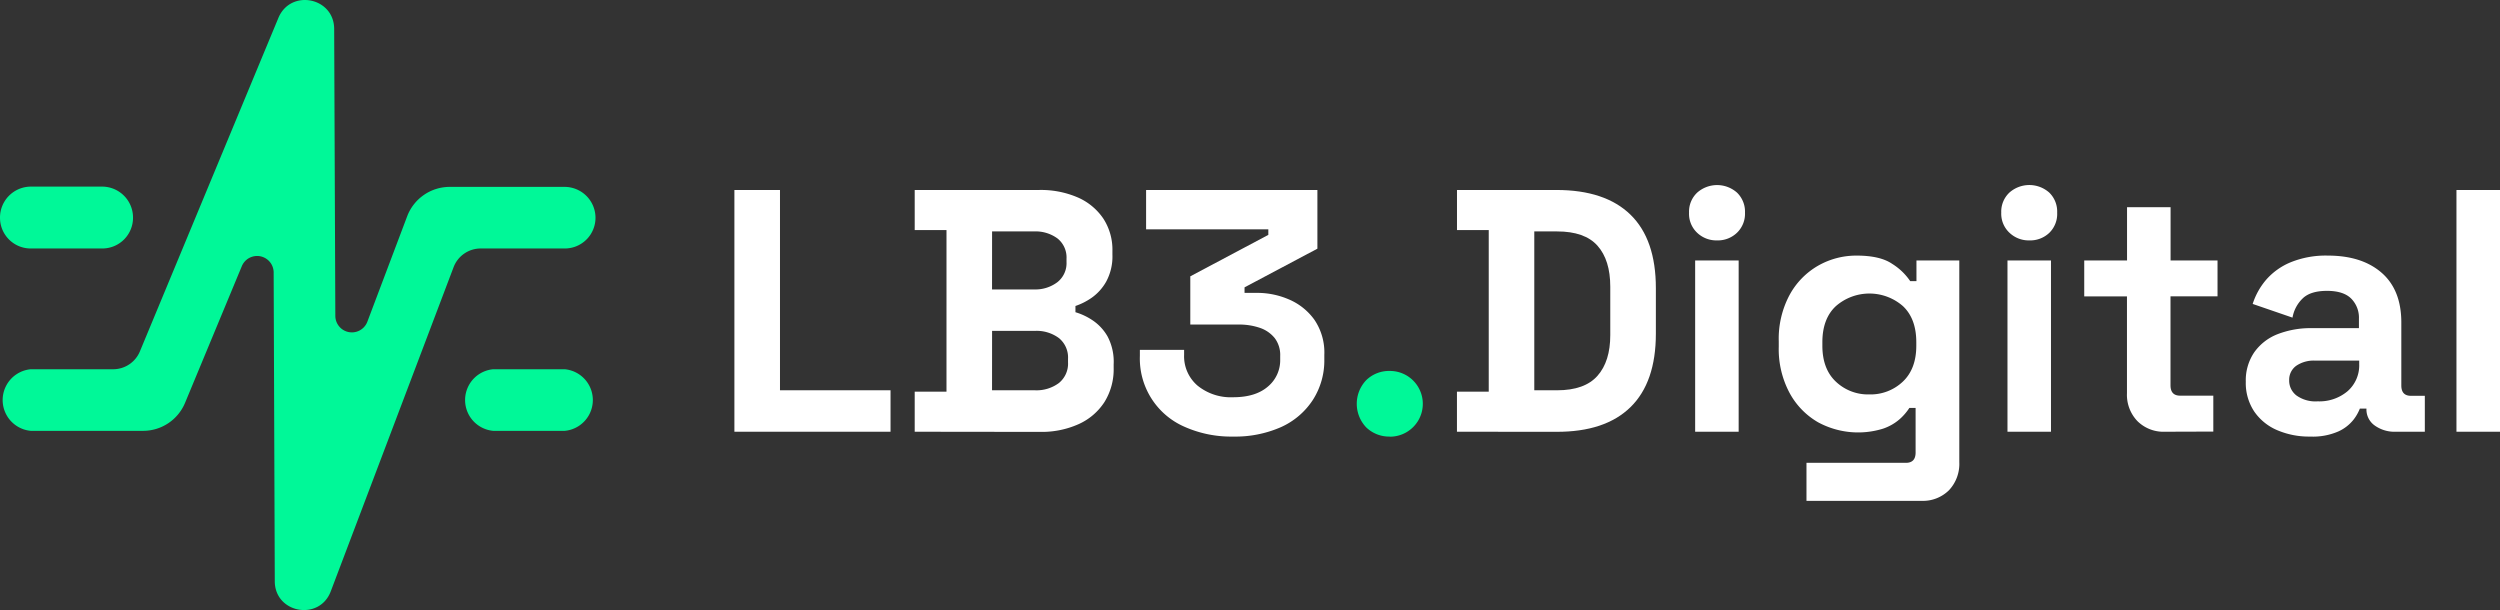 <svg xmlns="http://www.w3.org/2000/svg" viewBox="0 0 646.52 157.77"><rect x="0" y="0" width="646.52" height="157.77" fill="#333333" stroke="none"/><defs><style>.cls-1{fill:#00f898;}.cls-2{fill:#fff;}</style></defs><g id="Layer_2" data-name="Layer 2"><g id="Layer_1-2" data-name="Layer 1"><path class="cls-1" d="M146.06,48.33H116.3a11.77,11.77,0,0,0-11,7.6L95,83.2a4.28,4.28,0,0,1-8.28-1.5L86.42,7.47C86.39-.7,75.16-2.92,72,4.62L36.18,90.87a7.49,7.49,0,0,1-6.92,4.62H7.94a8,8,0,0,0,0,15.93H37a11.76,11.76,0,0,0,10.86-7.25L62.54,68.83a4.28,4.28,0,0,1,8.23,1.62l.29,79.85c0,8.3,11.54,10.39,14.48,2.62L117.3,69.1a7.49,7.49,0,0,1,7-4.84h21.76a7.94,7.94,0,0,0,7.94-8h0A8,8,0,0,0,146.06,48.33Z"/><path class="cls-1" d="M146.06,95.49H127.53a8,8,0,0,0,0,15.93h18.53a8,8,0,0,0,0-15.93Z"/><path class="cls-1" d="M7.94,64.26H26.47a7.94,7.94,0,0,0,7.93-8h0a8,8,0,0,0-7.93-8H7.94A8,8,0,0,0,0,56.3H0A7.94,7.94,0,0,0,7.94,64.26Z"/><path class="cls-2" d="M189.92,111.65V49.13h11.79v51.8H230.3v10.72Z"/><path class="cls-2" d="M236.55,111.65V101.29h8.22V59.49h-8.22V49.13H268.7a24,24,0,0,1,10,1.92,15.39,15.39,0,0,1,6.61,5.45,14.76,14.76,0,0,1,2.37,8.44v.89a13.65,13.65,0,0,1-1.61,7,12.76,12.76,0,0,1-3.79,4.2,16.76,16.76,0,0,1-4.16,2.1v1.61a16.27,16.27,0,0,1,4.29,2,12.43,12.43,0,0,1,4,4.24A14,14,0,0,1,288,94.24v.89a16,16,0,0,1-2.41,8.89,15.54,15.54,0,0,1-6.66,5.67,23.28,23.28,0,0,1-9.87,2Zm20-36.8h10.89a9.42,9.42,0,0,0,6-1.87,6.24,6.24,0,0,0,2.37-5.18v-.9a6.28,6.28,0,0,0-2.32-5.22,9.55,9.55,0,0,0-6.08-1.83H256.56Zm0,26.08h11.07a9.71,9.71,0,0,0,6.21-1.87,6.44,6.44,0,0,0,2.37-5.36v-.89a6.48,6.48,0,0,0-2.33-5.36,9.66,9.66,0,0,0-6.25-1.88H256.56Z"/><path class="cls-2" d="M318.9,112.9a29.58,29.58,0,0,1-12.5-2.5,19.22,19.22,0,0,1-11.62-18.31V90.48h11.44v1.25a10,10,0,0,0,3.48,8,13.65,13.65,0,0,0,9.2,3q5.81,0,9-2.77a8.86,8.86,0,0,0,3.17-7v-.9a7.22,7.22,0,0,0-1.43-4.64,8.39,8.39,0,0,0-3.84-2.64,16.54,16.54,0,0,0-5.45-.85H307.82V71.46L328,60.74V59.31H296.39V49.13h44.3V64.31l-18.84,10v1.43h3.3a20.62,20.62,0,0,1,8.17,1.69,15.67,15.67,0,0,1,6.57,5.23,15.05,15.05,0,0,1,2.59,9.15V92.9a18.86,18.86,0,0,1-3,10.58,19.22,19.22,0,0,1-8.26,7A29.33,29.33,0,0,1,318.9,112.9Z"/><path class="cls-1" d="M359.45,112.9a8.51,8.51,0,0,1-6.12-2.36,8.84,8.84,0,0,1,0-12.24,8.47,8.47,0,0,1,6.12-2.37,8.49,8.49,0,1,1,0,17Z"/><path class="cls-2" d="M376.78,111.65V101.29H385V59.49h-8.21V49.13H402.5q12.6,0,19.16,6.39t6.56,19V86.29q0,12.58-6.56,19t-19.16,6.38Zm20-10.72h5.9q7.14,0,10.45-3.75t3.3-10.54V74.14c0-4.59-1.1-8.11-3.3-10.59s-5.69-3.7-10.45-3.7h-5.9Z"/><path class="cls-2" d="M444,62.17a7.19,7.19,0,0,1-5.13-2A6.74,6.74,0,0,1,436.8,55a6.77,6.77,0,0,1,2.1-5.18,7.76,7.76,0,0,1,10.31,0A6.85,6.85,0,0,1,451.27,55a6.82,6.82,0,0,1-2.06,5.18A7.15,7.15,0,0,1,444,62.17Zm-5.62,49.48V67.35h11.25v44.3Z"/><path class="cls-2" d="M460,89.68V88.25a24,24,0,0,1,2.77-11.92,19.4,19.4,0,0,1,7.37-7.6,19.9,19.9,0,0,1,10-2.63c4.05,0,7.11.71,9.2,2.14A15.51,15.51,0,0,1,494,72.71h1.61V67.35h11.08v52.16a9.94,9.94,0,0,1-2.68,7.28,9.57,9.57,0,0,1-7.15,2.73H467.17v-9.83h25.72c1.67,0,2.5-.89,2.5-2.68V105.49h-1.61a14.21,14.21,0,0,1-2.5,2.9,12.71,12.71,0,0,1-4.29,2.46,21.74,21.74,0,0,1-16.83-1.65,19.4,19.4,0,0,1-7.37-7.6A24,24,0,0,1,460,89.68ZM483.42,102a12.11,12.11,0,0,0,8.67-3.31q3.48-3.3,3.48-9.29v-.89q0-6.08-3.44-9.33a13.17,13.17,0,0,0-17.37,0q-3.48,3.25-3.48,9.33v.89q0,6,3.48,9.29A12.07,12.07,0,0,0,483.42,102Z"/><path class="cls-2" d="M524.78,62.17a7.2,7.2,0,0,1-5.14-2,6.74,6.74,0,0,1-2.1-5.18,6.77,6.77,0,0,1,2.1-5.18,7.77,7.77,0,0,1,10.32,0A6.84,6.84,0,0,1,532,55a6.81,6.81,0,0,1-2,5.18A7.16,7.16,0,0,1,524.78,62.17Zm-5.63,49.48V67.35H530.4v44.3Z"/><path class="cls-2" d="M559.88,111.65a9.57,9.57,0,0,1-7.1-2.72,9.83,9.83,0,0,1-2.73-7.28v-25H539V67.35h11.07V53.59h11.26V67.35h12.14v9.29H561.31v23c0,1.79.83,2.68,2.5,2.68h8.57v9.29Z"/><path class="cls-2" d="M597.39,112.9a20.83,20.83,0,0,1-8.48-1.65,13.7,13.7,0,0,1-5.94-4.82,13.28,13.28,0,0,1-2.19-7.73A12.86,12.86,0,0,1,583,91.06,13.29,13.29,0,0,1,589,86.42a23.7,23.7,0,0,1,8.89-1.56h12.15v-2.5a7,7,0,0,0-2-5.14q-2-2-6.25-2t-6.26,1.92a9,9,0,0,0-2.67,5L582.56,78.6A18,18,0,0,1,586,72.4a17,17,0,0,1,6.35-4.56A24.06,24.06,0,0,1,602,66.1q8.75,0,13.84,4.38T621,83.16V99.68c0,1.79.83,2.68,2.5,2.68h3.58v9.29h-7.51a8.79,8.79,0,0,1-5.45-1.61,5.08,5.08,0,0,1-2.14-4.28v-.09h-1.7a11.77,11.77,0,0,1-1.6,2.81,10.56,10.56,0,0,1-3.93,3.08A16.51,16.51,0,0,1,597.39,112.9Zm2-9.11a11.28,11.28,0,0,0,7.72-2.63,8.88,8.88,0,0,0,3-7v-.9H598.73a8,8,0,0,0-4.91,1.34A4.44,4.44,0,0,0,592,98.34a4.82,4.82,0,0,0,1.88,3.93A8.43,8.43,0,0,0,599.36,103.79Z"/><path class="cls-2" d="M635.26,111.65V49.13h11.26v62.52Z"/></g></g></svg>